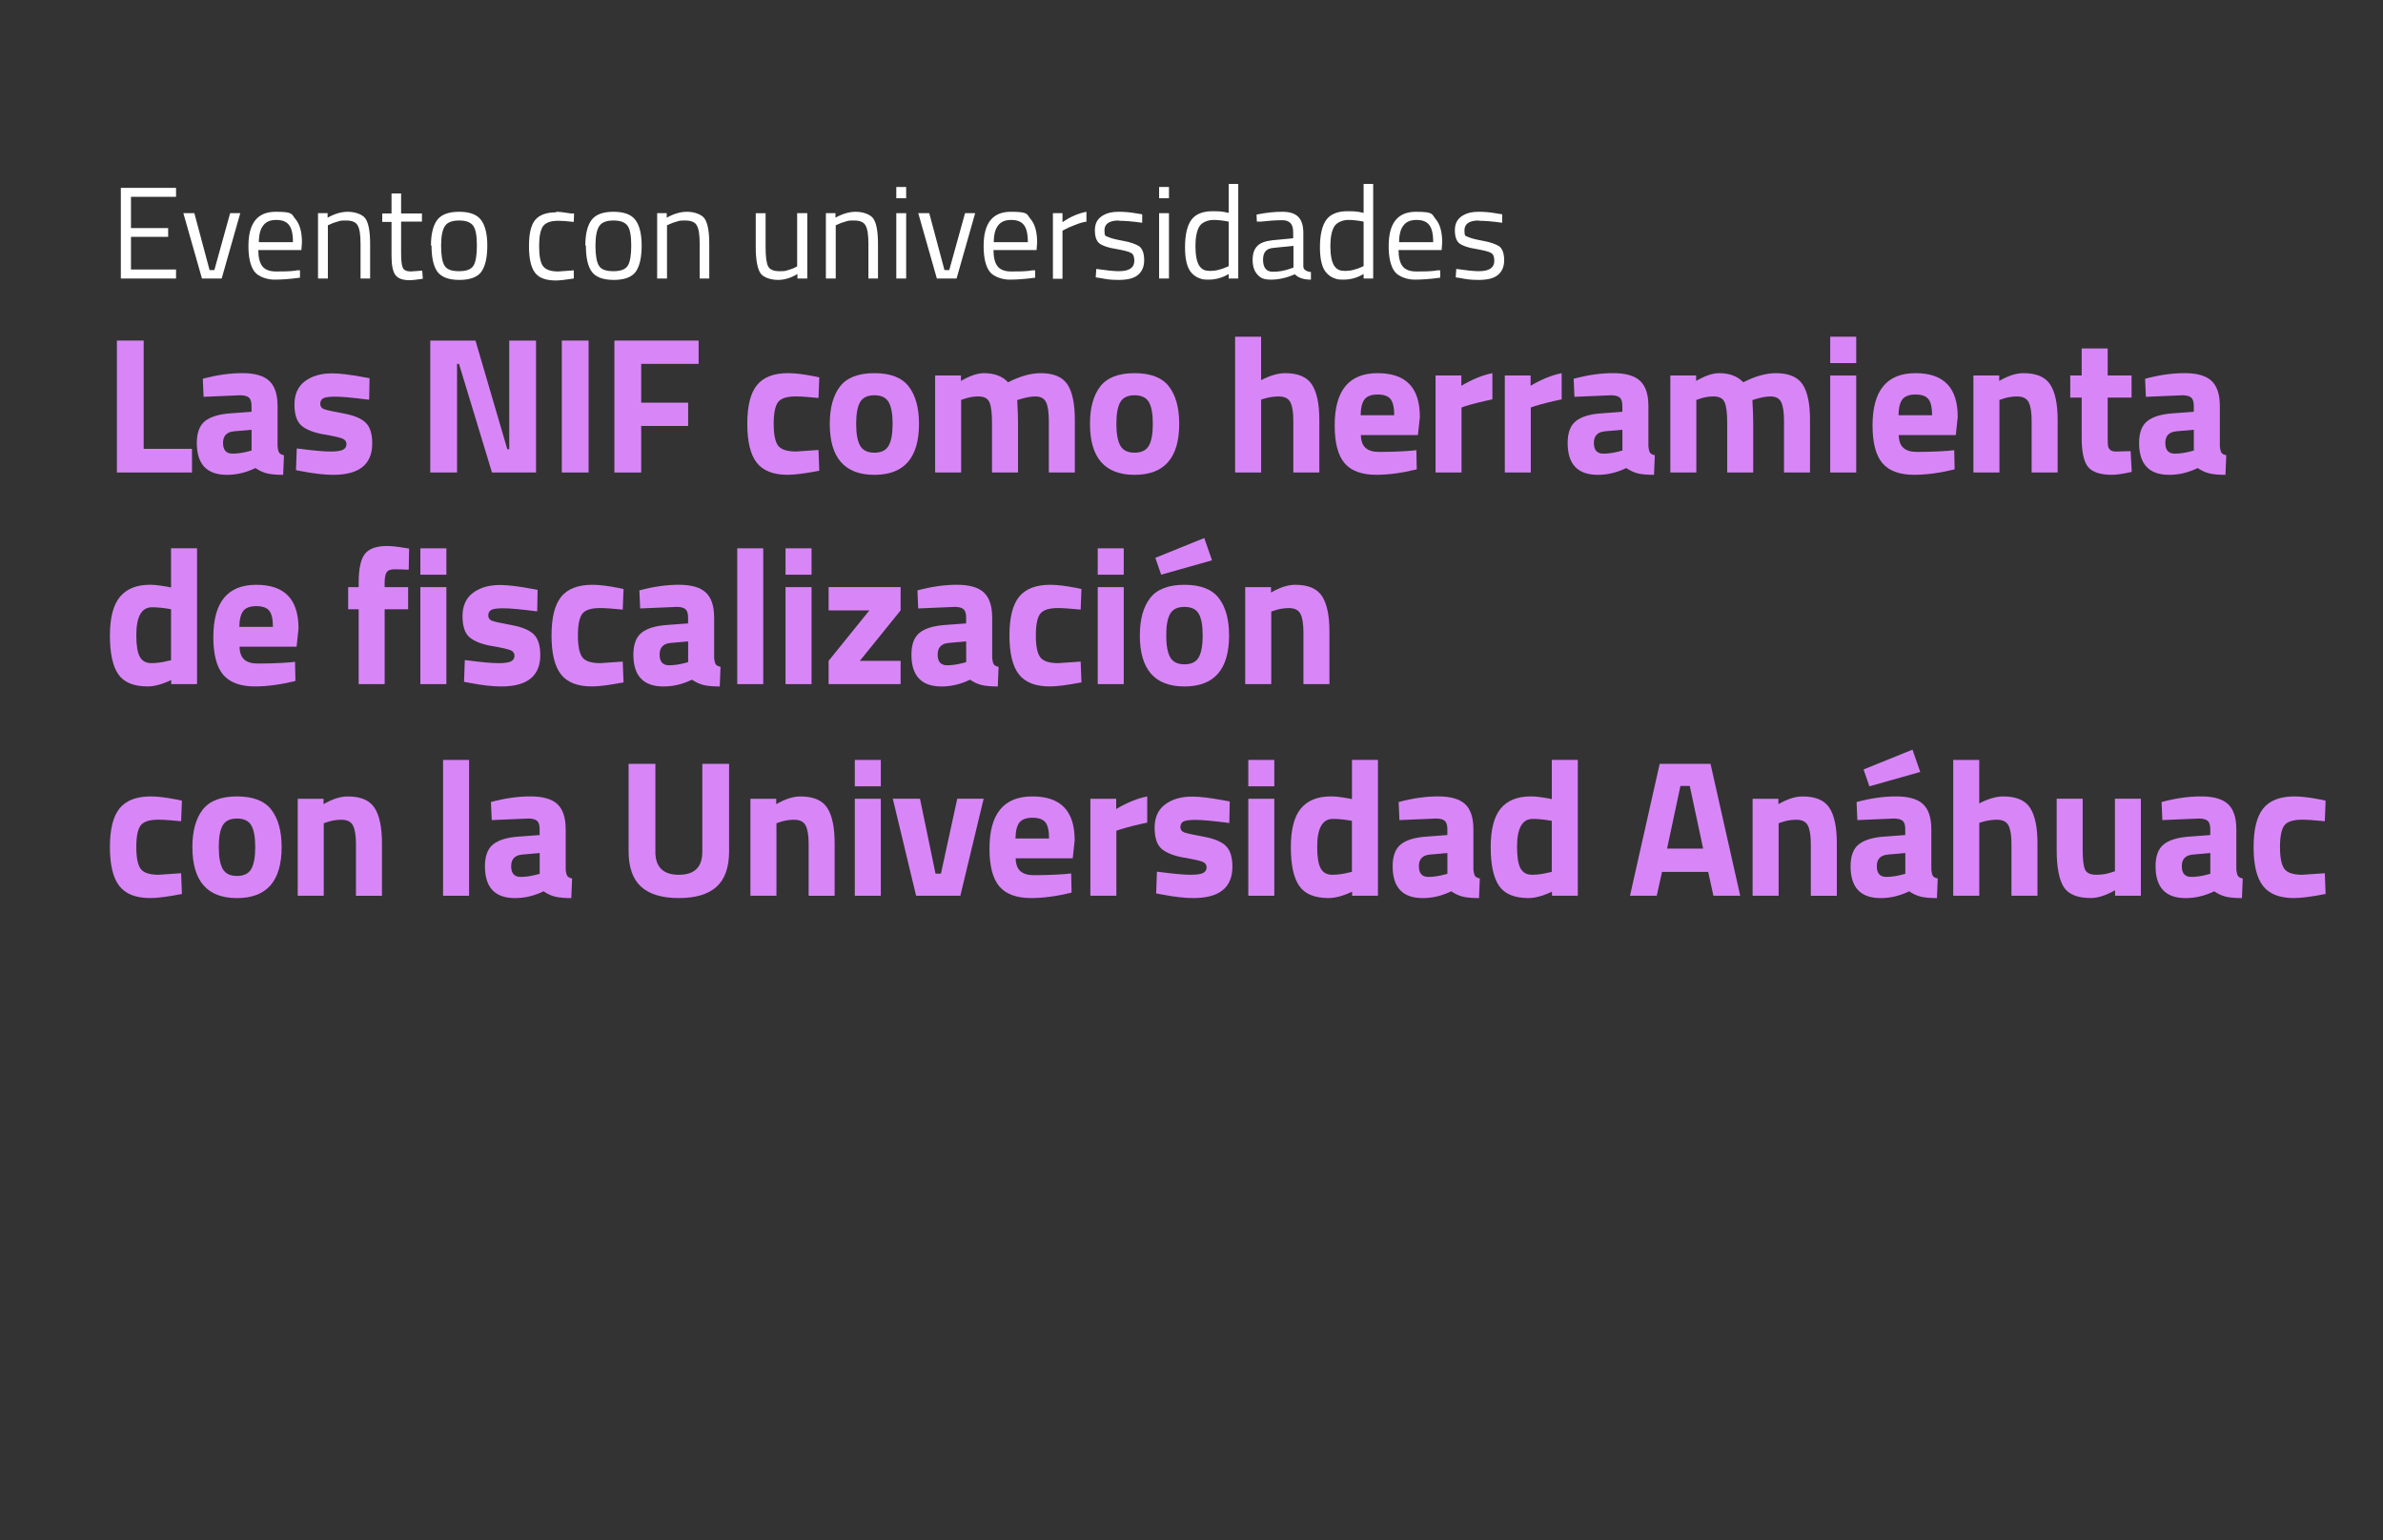 <?xml version="1.0" encoding="UTF-8"?>
<svg id="Capa_1" data-name="Capa 1" xmlns="http://www.w3.org/2000/svg" viewBox="0 0 846 547">
  <rect x="0" y="0" width="846" height="547" fill="#333333" stroke="none"/>
  <defs>
    <style>
      .cls-1 {
        isolation: isolate;
      }

      .cls-2 {
        fill: #fff;
      }

      .cls-2, .cls-3 {
        stroke-width: 0px;
      }

      .cls-3 {
        fill: #d886f7;
      }
    </style>
  </defs>
  <g class="cls-1">
    <g class="cls-1">
      <g class="cls-1">
        <path class="cls-2" d="M42.9,98.9v-32.2h19.6v3.2h-16v11.1h13.2v3.1h-13.2v11.6h16v3.2s-19.6,0-19.6,0Z"/>
        <path class="cls-2" d="M65.3,75.7h3.7l5.4,20.2h1.7l5.6-20.2h3.6l-6.6,23.2h-7l-6.6-23.2h.2Z"/>
        <path class="cls-2" d="M105.2,96h1.3c0-.1,0,2.6,0,2.6-3.5.5-6.6.7-9.1.7s-5.7-1-7.1-2.9-2.1-5-2.1-9c0-8.2,3.2-12.2,9.7-12.2s5.5.9,7,2.6c1.5,1.8,2.3,4.5,2.3,8.3l-.2,2.7h-15.3c0,2.6.5,4.5,1.4,5.7s2.5,1.9,4.9,1.9,4.7,0,7-.3l.2-.1ZM104,85.9c0-2.9-.5-4.9-1.4-6-.9-1.2-2.4-1.8-4.5-1.8s-3.6.6-4.6,1.9c-1,1.2-1.6,3.2-1.6,6h12.1v-.1Z"/>
        <path class="cls-2" d="M116.4,98.9h-3.5v-23.2h3.4v1.6c2.5-1.4,4.9-2.1,7.2-2.1s5.2.8,6.3,2.5,1.6,4.7,1.6,8.9v12.3h-3.4v-12.2c0-3.2-.3-5.4-1-6.6-.6-1.2-2-1.8-4.1-1.8s-2,.1-3.1.4-1.9.6-2.5.9l-.9.4v18.9h0Z"/>
        <path class="cls-2" d="M149.8,78.7h-7.4v11.1c0,2.7.2,4.4.6,5.3.4.8,1.3,1.3,2.8,1.3l4.1-.3.2,2.9c-2.1.3-3.7.5-4.7.5-2.4,0-4.1-.6-5-1.8-.9-1.2-1.4-3.4-1.4-6.7v-12.2h-3.3v-3h3.3v-7.1h3.4v7.1h7.4v3-.1Z"/>
        <path class="cls-2" d="M153,87.2c0-4.2.8-7.3,2.3-9.2,1.5-1.9,4.1-2.8,7.7-2.8s6.2.9,7.7,2.8,2.3,5,2.3,9.2-.7,7.3-2.1,9.3c-1.4,1.9-4,2.9-7.8,2.9s-6.4-1-7.8-2.9c-1.4-1.9-2.1-5-2.1-9.3h-.2ZM156.6,87.2c0,3.4.4,5.8,1.2,7.1.8,1.4,2.5,2,5.2,2s4.3-.7,5.1-2,1.2-3.7,1.2-7.1-.4-5.8-1.3-7c-.9-1.3-2.6-1.9-5-1.9s-4.1.6-5,1.9-1.4,3.6-1.4,7Z"/>
        <path class="cls-2" d="M197.5,75.2c1,0,2.8.2,5.2.6h1.1c0,.1-.1,3-.1,3-2.5-.3-4.3-.4-5.5-.4-2.6,0-4.4.6-5.4,1.9-.9,1.3-1.4,3.6-1.4,7s.4,5.8,1.3,7.1c.9,1.3,2.7,2,5.5,2l5.5-.4v2.9c-2.7.4-4.9.7-6.3.7-3.6,0-6.1-.9-7.5-2.8s-2.1-5-2.1-9.4.7-7.5,2.2-9.3,4-2.7,7.4-2.7l.1-.2Z"/>
        <path class="cls-2" d="M207.8,87.2c0-4.2.8-7.3,2.3-9.2,1.5-1.9,4.1-2.8,7.7-2.8s6.2.9,7.7,2.8,2.3,5,2.3,9.2-.7,7.3-2.1,9.3c-1.4,1.9-4,2.9-7.8,2.9s-6.4-1-7.8-2.9c-1.4-1.9-2.1-5-2.1-9.3h-.2ZM211.4,87.2c0,3.4.4,5.8,1.2,7.1.8,1.4,2.5,2,5.2,2s4.3-.7,5.1-2,1.2-3.7,1.2-7.1-.4-5.8-1.3-7c-.9-1.3-2.6-1.9-5-1.9s-4.1.6-5,1.9-1.4,3.6-1.4,7Z"/>
        <path class="cls-2" d="M236.8,98.9h-3.5v-23.2h3.4v1.6c2.5-1.4,4.9-2.1,7.2-2.1s5.2.8,6.3,2.5c1.1,1.7,1.6,4.7,1.6,8.9v12.3h-3.4v-12.2c0-3.2-.3-5.4-1-6.6-.6-1.2-2-1.8-4.1-1.8s-2,.1-3.1.4-1.9.6-2.5.9l-.9.4v18.9h0Z"/>
        <path class="cls-2" d="M283.1,75.7h3.5v23.2h-3.5v-1.6c-2.3,1.4-4.6,2.1-6.9,2.1s-5.3-.8-6.3-2.5c-1-1.6-1.6-4.7-1.6-9.1v-12.1h3.5v12.1c0,3.4.3,5.6.9,6.8.6,1.1,1.9,1.7,4,1.7s2.1-.1,3.1-.4c1.1-.3,1.9-.6,2.4-.9l.8-.4v-18.9h.1Z"/>
        <path class="cls-2" d="M296.7,98.9h-3.5v-23.2h3.4v1.6c2.5-1.4,4.9-2.1,7.2-2.1s5.2.8,6.3,2.5c1.1,1.7,1.6,4.7,1.6,8.9v12.3h-3.4v-12.2c0-3.2-.3-5.4-1-6.6-.6-1.2-2-1.8-4.1-1.8s-2,.1-3.1.4-1.9.6-2.5.9l-.9.4v18.9h0Z"/>
        <path class="cls-2" d="M318.2,70.4v-4h3.5v4h-3.5ZM318.2,98.9v-23.2h3.5v23.2h-3.5Z"/>
        <path class="cls-2" d="M326.2,75.7h3.7l5.4,20.2h1.7l5.6-20.2h3.6l-6.6,23.2h-7l-6.6-23.2h.2Z"/>
        <path class="cls-2" d="M366.2,96h1.3c0-.1,0,2.6,0,2.6-3.5.5-6.6.7-9.1.7s-5.7-1-7.1-2.9-2.1-5-2.1-9c0-8.2,3.2-12.2,9.7-12.2s5.5.9,7,2.6c1.5,1.8,2.3,4.5,2.3,8.3l-.2,2.7h-15.3c0,2.6.5,4.5,1.4,5.7s2.5,1.9,4.9,1.9,4.7,0,7-.3l.2-.1ZM364.9,85.9c0-2.9-.5-4.9-1.4-6-.9-1.2-2.4-1.8-4.5-1.8s-3.6.6-4.6,1.9c-1,1.2-1.6,3.2-1.6,6h12.1v-.1Z"/>
        <path class="cls-2" d="M373.8,98.9v-23.2h3.4v3.2c2.7-1.9,5.5-3.1,8.5-3.7v3.5c-1.3.2-2.7.6-4.1,1.2-1.4.5-2.5,1-3.2,1.4l-1.2.6v17.1h-3.5l.1-.1Z"/>
        <path class="cls-2" d="M397.2,78.3c-3.4,0-5.1,1.2-5.1,3.5s.4,1.9,1.2,2.3c.8.4,2.5.9,5.3,1.4s4.7,1.2,5.9,2c1.1.9,1.7,2.5,1.7,4.9s-.8,4.1-2.3,5.3-3.8,1.7-6.7,1.7-4.2-.2-6.8-.7l-1.4-.2.2-3c3.5.5,6.2.8,8,.8s3.2-.3,4.1-.9,1.4-1.5,1.4-2.9-.4-2.3-1.2-2.7c-.8-.5-2.6-.9-5.3-1.4-2.7-.4-4.7-1.1-5.8-1.9-1.1-.8-1.7-2.4-1.7-4.7s.8-3.9,2.4-5,3.6-1.6,6-1.6,4.3.2,7.1.7l1.3.2v3c-3.5-.5-6.2-.7-8.2-.7l-.1-.1Z"/>
        <path class="cls-2" d="M411.5,70.4v-4h3.5v4h-3.5ZM411.5,98.9v-23.2h3.5v23.2h-3.5Z"/>
        <path class="cls-2" d="M439.6,65.5v33.4h-3.4v-1.6c-2.4,1.4-4.7,2-7.1,2s-2.3-.2-3.3-.5c-.9-.3-1.8-.9-2.6-1.7-1.7-1.7-2.5-4.8-2.5-9.3s.8-7.8,2.3-9.8,4-3,7.5-3,3.7.2,5.7.6v-10.3h3.4v.2ZM427.5,95.9c.6.2,1.3.3,2.2.3s1.9-.1,3-.4,2-.6,2.6-.9l.9-.4v-15.8c-2-.4-3.8-.6-5.5-.6s-4,.8-4.9,2.3-1.4,3.8-1.4,7,.5,6,1.6,7.3c.5.6,1,1,1.6,1.2h-.1Z"/>
        <path class="cls-2" d="M462.7,82.7v11.9c0,1.1,1,1.8,2.7,2v2.7c-2.6,0-4.4-.6-5.7-1.9-2.8,1.2-5.6,1.9-8.4,1.9s-3.8-.6-4.9-1.8-1.7-2.9-1.7-5.2.6-3.9,1.7-5,2.9-1.7,5.4-2l7.3-.7v-2c0-1.6-.3-2.7-1-3.4-.7-.7-1.6-1-2.8-1-2.5,0-5.1.2-7.7.5h-1.4c0,.1-.1-2.5-.1-2.5,3.4-.7,6.4-1,9.1-1s4.5.6,5.7,1.8c1.2,1.2,1.8,3.1,1.8,5.7ZM448.4,92.2c0,2.9,1.2,4.3,3.5,4.3s4.2-.4,6.2-1.1l1.1-.4v-7.7l-6.9.7c-1.4.1-2.4.5-3,1.2s-.9,1.7-.9,3h0Z"/>
        <path class="cls-2" d="M487.5,65.5v33.4h-3.4v-1.6c-2.4,1.4-4.7,2-7.1,2s-2.3-.2-3.3-.5c-.9-.3-1.8-.9-2.6-1.7-1.7-1.7-2.5-4.8-2.5-9.3s.8-7.8,2.3-9.8,4-3,7.5-3,3.7.2,5.7.6v-10.3h3.4v.2ZM475.4,95.9c.6.2,1.3.3,2.2.3s1.9-.1,3-.4,2-.6,2.6-.9l.9-.4v-15.8c-2-.4-3.8-.6-5.5-.6s-4,.8-4.9,2.3-1.4,3.8-1.4,7,.5,6,1.6,7.3c.5.6,1,1,1.6,1.2h-.1Z"/>
        <path class="cls-2" d="M510,96h1.3c0-.1,0,2.6,0,2.6-3.5.5-6.6.7-9.1.7s-5.7-1-7.1-2.9c-1.4-1.9-2.1-5-2.1-9,0-8.2,3.2-12.2,9.7-12.2s5.5.9,7,2.6c1.5,1.8,2.3,4.5,2.3,8.3l-.2,2.7h-15.3c0,2.6.5,4.5,1.4,5.7s2.5,1.9,4.9,1.9,4.7,0,7-.3l.2-.1ZM508.8,85.9c0-2.9-.5-4.9-1.4-6-.9-1.2-2.4-1.8-4.5-1.8s-3.6.6-4.6,1.9c-1,1.2-1.6,3.2-1.6,6h12.1v-.1Z"/>
        <path class="cls-2" d="M525,78.3c-3.4,0-5.1,1.2-5.1,3.5s.4,1.9,1.2,2.3,2.5.9,5.3,1.4,4.7,1.2,5.9,2c1.1.9,1.7,2.5,1.7,4.9s-.8,4.1-2.3,5.3-3.8,1.7-6.7,1.7-4.2-.2-6.8-.7l-1.4-.2.2-3c3.5.5,6.2.8,8,.8s3.2-.3,4.1-.9c.9-.6,1.4-1.5,1.4-2.9s-.4-2.3-1.2-2.7c-.8-.5-2.6-.9-5.3-1.4-2.7-.4-4.7-1.1-5.8-1.9s-1.7-2.4-1.7-4.7.8-3.9,2.4-5c1.6-1.1,3.6-1.6,6-1.6s4.3.2,7.1.7l1.3.2v3c-3.5-.5-6.2-.7-8.2-.7l-.1-.1Z"/>
      </g>
    </g>
  </g>
  <g>
    <path class="cls-3" d="M68.16,167.78h-26.66v-46.84h9.51v38.44h17.15v8.4Z"/>
    <path class="cls-3" d="M98.54,144.08v14.33c.09,1.1.28,1.87.55,2.31.28.44.85.75,1.72.93l-.28,6.96c-2.34,0-4.21-.16-5.61-.48-1.4-.32-2.81-.96-4.24-1.93-3.31,1.61-6.68,2.41-10.13,2.41-7.12,0-10.68-3.77-10.68-11.3,0-3.67.99-6.28,2.96-7.82,1.97-1.54,5-2.45,9.09-2.72l7.37-.55v-2.14c0-1.42-.32-2.4-.96-2.93-.64-.53-1.68-.79-3.1-.79l-12.95.55-.28-6.41c4.91-1.33,9.59-2,14.02-2s7.62.92,9.58,2.76c1.95,1.84,2.93,4.78,2.93,8.82ZM83.04,153.17c-2.57.23-3.86,1.61-3.86,4.13s1.12,3.79,3.38,3.79c1.74,0,3.65-.28,5.72-.83l1.03-.28v-7.37l-6.27.55Z"/>
    <path class="cls-3" d="M131.05,141.95c-5.69-.73-9.68-1.1-11.95-1.1s-3.74.21-4.41.62c-.67.41-1,1.07-1,1.96s.45,1.52,1.34,1.86c.9.34,3.19.85,6.89,1.52,3.7.67,6.33,1.76,7.89,3.27,1.56,1.52,2.34,3.97,2.34,7.37,0,7.44-4.62,11.16-13.85,11.16-3.03,0-6.71-.41-11.02-1.24l-2.2-.41.28-7.72c5.69.74,9.65,1.1,11.88,1.1s3.74-.22,4.55-.65c.8-.44,1.21-1.09,1.21-1.96s-.43-1.52-1.27-1.93c-.85-.41-3.05-.92-6.61-1.52-3.56-.6-6.21-1.61-7.96-3.03-1.75-1.42-2.62-3.96-2.62-7.61s1.24-6.41,3.72-8.27,5.67-2.79,9.58-2.79c2.71,0,6.41.44,11.09,1.31l2.27.41-.14,7.65Z"/>
    <path class="cls-3" d="M152.75,167.78v-46.84h16.05l11.3,38.58h.69v-38.58h9.51v46.84h-15.64l-11.71-38.58h-.69v38.58h-9.51Z"/>
    <path class="cls-3" d="M199.45,167.78v-46.84h9.51v46.84h-9.51Z"/>
    <path class="cls-3" d="M218.12,167.78v-46.84h29.9v8.27h-20.39v13.78h16.67v8.27h-16.67v16.53h-9.51Z"/>
    <path class="cls-3" d="M279.84,132.51c2.39,0,5.44.37,9.16,1.1l1.86.41-.28,7.3c-3.63-.37-6.31-.55-8.06-.55-3.17,0-5.27.68-6.3,2.03-1.03,1.35-1.55,3.92-1.55,7.68s.52,6.35,1.55,7.75c1.03,1.4,3.16,2.1,6.37,2.1l7.99-.55.28,7.37c-4.91.96-8.66,1.45-11.23,1.45-5.1,0-8.76-1.43-10.99-4.31-2.23-2.87-3.34-7.47-3.34-13.81s1.15-10.92,3.44-13.74c2.3-2.82,5.99-4.24,11.09-4.24Z"/>
    <path class="cls-3" d="M298.23,137.23c2.43-3.15,6.5-4.72,12.19-4.72s9.76,1.57,12.19,4.72c2.43,3.15,3.65,7.57,3.65,13.26,0,12.08-5.28,18.12-15.84,18.12s-15.84-6.04-15.84-18.12c0-5.69,1.22-10.11,3.65-13.26ZM305.36,158.27c.94,1.65,2.63,2.48,5.06,2.48s4.12-.83,5.06-2.48c.94-1.65,1.41-4.25,1.41-7.78s-.47-6.11-1.41-7.72c-.94-1.61-2.63-2.41-5.06-2.41s-4.12.8-5.06,2.41c-.94,1.61-1.41,4.18-1.41,7.72s.47,6.13,1.41,7.78Z"/>
    <path class="cls-3" d="M341.22,167.78h-9.23v-34.44h9.16v1.93c3.17-1.84,5.88-2.76,8.13-2.76,3.72,0,6.59,1.08,8.61,3.24,4.22-2.16,8.08-3.24,11.57-3.24,4.55,0,7.7,1.32,9.47,3.96,1.77,2.64,2.65,6.85,2.65,12.64v18.67h-9.23v-18.39c0-2.94-.32-5.11-.96-6.51-.64-1.4-1.93-2.1-3.86-2.1-1.47,0-3.26.32-5.37.96l-1.03.34c.18,3.44.28,6.06.28,7.85v17.84h-9.23v-17.7c0-3.4-.3-5.8-.9-7.2-.6-1.4-1.91-2.1-3.93-2.1-1.79,0-3.56.32-5.3.96l-.83.28v25.76Z"/>
    <path class="cls-3" d="M390.61,137.23c2.43-3.15,6.5-4.72,12.19-4.72s9.76,1.57,12.19,4.72c2.43,3.15,3.65,7.57,3.65,13.26,0,12.08-5.28,18.12-15.84,18.12s-15.84-6.04-15.84-18.12c0-5.69,1.22-10.11,3.65-13.26ZM397.74,158.27c.94,1.65,2.63,2.48,5.06,2.48s4.12-.83,5.06-2.48c.94-1.65,1.41-4.25,1.41-7.78s-.47-6.11-1.41-7.72c-.94-1.61-2.63-2.41-5.06-2.41s-4.12.8-5.06,2.41c-.94,1.61-1.41,4.18-1.41,7.72s.47,6.13,1.41,7.78Z"/>
    <path class="cls-3" d="M447.71,167.78h-9.23v-48.22h9.23v15.43c3.17-1.65,6.02-2.48,8.54-2.48,4.59,0,7.76,1.35,9.51,4.06,1.75,2.71,2.62,6.89,2.62,12.54v18.67h-9.23v-18.46c0-2.89-.34-5.04-1.03-6.44-.69-1.4-2.07-2.1-4.13-2.1-1.79,0-3.58.28-5.37.83l-.9.28v25.9Z"/>
    <path class="cls-3" d="M484.81,159.06c1.08.94,2.63,1.41,4.65,1.41,4.27,0,8.08-.14,11.44-.41l1.93-.21.14,6.82c-5.28,1.29-10.06,1.93-14.33,1.93-5.19,0-8.96-1.38-11.3-4.13-2.34-2.76-3.51-7.23-3.51-13.43,0-12.35,5.07-18.53,15.22-18.53s15.02,5.19,15.02,15.57l-.69,6.41h-20.25c.04,2.11.61,3.64,1.69,4.58ZM494.97,147.46c0-2.76-.44-4.67-1.31-5.75-.87-1.08-2.4-1.62-4.58-1.62s-3.72.56-4.62,1.69c-.9,1.13-1.37,3.02-1.41,5.68h11.92Z"/>
    <path class="cls-3" d="M509.64,167.78v-34.44h9.16v3.65c3.86-2.3,7.53-3.79,11.02-4.48v9.3c-3.72.78-6.91,1.58-9.58,2.41l-1.38.48v23.08h-9.23Z"/>
    <path class="cls-3" d="M534.23,167.78v-34.44h9.16v3.65c3.86-2.3,7.53-3.79,11.02-4.48v9.3c-3.72.78-6.91,1.58-9.58,2.41l-1.38.48v23.08h-9.23Z"/>
    <path class="cls-3" d="M585.21,144.08v14.33c.09,1.1.28,1.87.55,2.31.28.44.85.75,1.72.93l-.28,6.96c-2.34,0-4.21-.16-5.61-.48-1.4-.32-2.81-.96-4.24-1.93-3.31,1.61-6.68,2.41-10.13,2.41-7.12,0-10.68-3.77-10.68-11.3,0-3.67.99-6.28,2.96-7.82,1.97-1.54,5-2.45,9.09-2.72l7.37-.55v-2.14c0-1.42-.32-2.4-.96-2.93-.64-.53-1.68-.79-3.1-.79l-12.95.55-.28-6.41c4.91-1.33,9.59-2,14.02-2s7.62.92,9.58,2.76c1.95,1.84,2.93,4.78,2.93,8.82ZM569.71,153.17c-2.57.23-3.86,1.61-3.86,4.13s1.12,3.79,3.38,3.79c1.75,0,3.65-.28,5.72-.83l1.03-.28v-7.37l-6.27.55Z"/>
    <path class="cls-3" d="M602.22,167.78h-9.23v-34.44h9.16v1.93c3.17-1.84,5.88-2.76,8.13-2.76,3.72,0,6.59,1.08,8.61,3.24,4.22-2.16,8.08-3.24,11.57-3.24,4.55,0,7.7,1.32,9.47,3.96,1.77,2.64,2.65,6.85,2.65,12.64v18.67h-9.23v-18.39c0-2.94-.32-5.11-.96-6.51-.64-1.4-1.93-2.1-3.86-2.1-1.47,0-3.26.32-5.37.96l-1.03.34c.18,3.44.28,6.06.28,7.85v17.84h-9.23v-17.7c0-3.4-.3-5.8-.9-7.2-.6-1.4-1.91-2.1-3.93-2.1-1.79,0-3.56.32-5.3.96l-.83.28v25.76Z"/>
    <path class="cls-3" d="M649.75,128.93v-9.37h9.23v9.37h-9.23ZM649.75,167.78v-34.44h9.23v34.44h-9.23Z"/>
    <path class="cls-3" d="M675.76,159.06c1.08.94,2.63,1.41,4.65,1.41,4.27,0,8.08-.14,11.44-.41l1.93-.21.14,6.82c-5.28,1.29-10.06,1.93-14.33,1.93-5.19,0-8.96-1.38-11.3-4.13-2.34-2.76-3.51-7.23-3.51-13.43,0-12.35,5.07-18.53,15.22-18.53s15.02,5.19,15.02,15.57l-.69,6.41h-20.25c.04,2.11.61,3.64,1.69,4.58ZM685.92,147.46c0-2.76-.44-4.67-1.31-5.75-.87-1.08-2.4-1.62-4.58-1.62s-3.72.56-4.62,1.69c-.9,1.13-1.37,3.02-1.41,5.68h11.92Z"/>
    <path class="cls-3" d="M709.82,167.78h-9.23v-34.44h9.16v1.93c3.12-1.84,5.99-2.76,8.61-2.76,4.59,0,7.76,1.35,9.51,4.06,1.75,2.71,2.62,6.89,2.62,12.54v18.67h-9.23v-18.39c0-2.94-.34-5.11-1.03-6.51-.69-1.4-2.07-2.1-4.13-2.1-1.88,0-3.7.32-5.44.96l-.83.28v25.76Z"/>
    <path class="cls-3" d="M756.73,141.19h-8.47v14.12c0,1.38.03,2.35.1,2.93.07.57.32,1.07.76,1.48.44.41,1.11.62,2.03.62l5.24-.14.41,7.37c-3.08.69-5.42,1.03-7.03,1.03-4.13,0-6.96-.93-8.47-2.79s-2.27-5.29-2.27-10.3v-14.33h-4.06v-7.85h4.06v-9.58h9.23v9.58h8.47v7.85Z"/>
    <path class="cls-3" d="M788.08,144.08v14.33c.09,1.1.28,1.87.55,2.31.28.44.85.75,1.72.93l-.28,6.96c-2.34,0-4.21-.16-5.61-.48-1.4-.32-2.81-.96-4.24-1.93-3.31,1.61-6.68,2.41-10.13,2.41-7.12,0-10.68-3.77-10.68-11.3,0-3.67.99-6.28,2.96-7.82,1.97-1.54,5-2.45,9.09-2.72l7.37-.55v-2.14c0-1.42-.32-2.4-.96-2.93-.64-.53-1.68-.79-3.1-.79l-12.95.55-.28-6.41c4.91-1.33,9.59-2,14.02-2s7.62.92,9.58,2.76c1.95,1.84,2.93,4.78,2.93,8.82ZM772.58,153.17c-2.57.23-3.86,1.61-3.86,4.13s1.12,3.79,3.38,3.79c1.75,0,3.65-.28,5.72-.83l1.03-.28v-7.37l-6.27.55Z"/>
    <path class="cls-3" d="M69.95,194.71v48.22h-9.16v-1.45c-3.21,1.52-5.99,2.27-8.34,2.27-5.01,0-8.5-1.45-10.47-4.34-1.98-2.89-2.96-7.47-2.96-13.74s1.18-10.84,3.55-13.71c2.36-2.87,5.93-4.31,10.71-4.31,1.47,0,3.51.23,6.13.69l1.31.28v-13.92h9.23ZM59.76,234.66l.96-.21v-18.12c-2.53-.46-4.78-.69-6.75-.69-3.72,0-5.58,3.31-5.58,9.92,0,3.58.41,6.13,1.24,7.65s2.19,2.27,4.1,2.27,3.92-.28,6.03-.83Z"/>
    <path class="cls-3" d="M86.72,234.21c1.08.94,2.63,1.41,4.65,1.41,4.27,0,8.08-.14,11.44-.41l1.93-.21.14,6.82c-5.28,1.29-10.06,1.93-14.33,1.93-5.19,0-8.96-1.38-11.3-4.13-2.34-2.75-3.51-7.23-3.51-13.43,0-12.35,5.07-18.53,15.22-18.53s15.02,5.19,15.02,15.57l-.69,6.41h-20.25c.04,2.11.61,3.64,1.69,4.58ZM96.89,222.61c0-2.76-.44-4.67-1.31-5.75-.87-1.08-2.4-1.62-4.58-1.62s-3.72.56-4.62,1.69c-.9,1.13-1.37,3.02-1.41,5.68h11.92Z"/>
    <path class="cls-3" d="M136.56,216.34v26.59h-9.23v-26.59h-3.72v-7.85h3.72v-1.52c0-4.96.73-8.38,2.2-10.26,1.47-1.88,4.09-2.82,7.85-2.82,1.65,0,3.79.23,6.41.69l1.45.21-.14,7.51c-2.02-.09-3.72-.14-5.1-.14s-2.3.37-2.76,1.1c-.46.73-.69,2-.69,3.79v1.45h8.34v7.85h-8.34Z"/>
    <path class="cls-3" d="M149.24,204.08v-9.37h9.23v9.37h-9.23ZM149.24,242.93v-34.44h9.23v34.44h-9.23Z"/>
    <path class="cls-3" d="M190.71,217.1c-5.69-.73-9.68-1.1-11.95-1.1s-3.74.21-4.41.62c-.67.41-1,1.07-1,1.96s.45,1.52,1.34,1.86c.9.34,3.19.85,6.89,1.52,3.7.67,6.33,1.76,7.89,3.27,1.56,1.52,2.34,3.97,2.34,7.37,0,7.44-4.62,11.16-13.85,11.16-3.03,0-6.71-.41-11.02-1.24l-2.2-.41.28-7.72c5.69.74,9.65,1.1,11.88,1.1s3.74-.22,4.55-.65c.8-.44,1.21-1.09,1.21-1.96s-.43-1.52-1.27-1.93c-.85-.41-3.05-.92-6.61-1.52-3.56-.6-6.21-1.61-7.96-3.03-1.75-1.42-2.62-3.96-2.62-7.61s1.24-6.41,3.72-8.27,5.67-2.79,9.58-2.79c2.71,0,6.41.44,11.09,1.31l2.27.41-.14,7.65Z"/>
    <path class="cls-3" d="M210.34,207.66c2.39,0,5.44.37,9.16,1.1l1.86.41-.28,7.3c-3.63-.37-6.31-.55-8.06-.55-3.17,0-5.27.68-6.3,2.03-1.03,1.35-1.55,3.92-1.55,7.68s.52,6.35,1.55,7.75c1.03,1.4,3.16,2.1,6.37,2.1l7.99-.55.28,7.37c-4.91.96-8.66,1.45-11.23,1.45-5.1,0-8.76-1.43-10.99-4.3-2.23-2.87-3.34-7.47-3.34-13.81s1.15-10.92,3.44-13.74c2.3-2.82,5.99-4.24,11.09-4.24Z"/>
    <path class="cls-3" d="M253.53,219.23v14.33c.09,1.1.28,1.87.55,2.31.28.44.85.75,1.72.93l-.28,6.96c-2.34,0-4.21-.16-5.61-.48-1.4-.32-2.81-.96-4.24-1.93-3.31,1.61-6.68,2.41-10.13,2.41-7.12,0-10.68-3.76-10.68-11.3,0-3.67.99-6.28,2.96-7.82,1.97-1.54,5-2.45,9.09-2.72l7.37-.55v-2.14c0-1.42-.32-2.4-.96-2.93-.64-.53-1.68-.79-3.1-.79l-12.95.55-.28-6.41c4.91-1.33,9.59-2,14.02-2s7.62.92,9.58,2.76c1.95,1.84,2.93,4.78,2.93,8.82ZM238.03,228.32c-2.57.23-3.86,1.61-3.86,4.13s1.12,3.79,3.38,3.79c1.74,0,3.65-.28,5.72-.83l1.03-.28v-7.37l-6.27.55Z"/>
    <path class="cls-3" d="M261.73,242.93v-48.22h9.23v48.22h-9.23Z"/>
    <path class="cls-3" d="M278.88,204.08v-9.37h9.23v9.37h-9.23ZM278.88,242.93v-34.44h9.23v34.44h-9.23Z"/>
    <path class="cls-3" d="M294.17,216.75v-8.27h25.56v8.27l-14.47,17.91h14.47v8.27h-25.56v-8.27l14.47-17.91h-14.47Z"/>
    <path class="cls-3" d="M352.24,219.23v14.33c.09,1.1.28,1.87.55,2.31.28.44.85.75,1.72.93l-.28,6.96c-2.34,0-4.21-.16-5.61-.48-1.4-.32-2.81-.96-4.24-1.93-3.31,1.61-6.68,2.41-10.13,2.41-7.12,0-10.68-3.76-10.68-11.3,0-3.67.99-6.28,2.96-7.82,1.97-1.54,5-2.45,9.09-2.72l7.37-.55v-2.14c0-1.42-.32-2.4-.96-2.93-.64-.53-1.68-.79-3.1-.79l-12.95.55-.28-6.41c4.91-1.33,9.59-2,14.02-2s7.62.92,9.58,2.76c1.95,1.84,2.93,4.78,2.93,8.82ZM336.74,228.32c-2.57.23-3.86,1.61-3.86,4.13s1.12,3.79,3.38,3.79c1.74,0,3.65-.28,5.72-.83l1.03-.28v-7.37l-6.27.55Z"/>
    <path class="cls-3" d="M372.91,207.66c2.39,0,5.44.37,9.16,1.1l1.86.41-.28,7.3c-3.63-.37-6.31-.55-8.06-.55-3.17,0-5.27.68-6.3,2.03-1.03,1.35-1.55,3.92-1.55,7.68s.52,6.35,1.55,7.75c1.03,1.4,3.16,2.1,6.37,2.1l7.99-.55.28,7.37c-4.91.96-8.66,1.45-11.23,1.45-5.1,0-8.76-1.43-10.99-4.3-2.23-2.87-3.34-7.47-3.34-13.81s1.15-10.92,3.44-13.74c2.3-2.82,5.99-4.24,11.09-4.24Z"/>
    <path class="cls-3" d="M389.71,204.08v-9.37h9.23v9.37h-9.23ZM389.71,242.93v-34.44h9.23v34.44h-9.23Z"/>
    <path class="cls-3" d="M408.31,212.38c2.43-3.15,6.5-4.72,12.19-4.72s9.76,1.57,12.19,4.72c2.43,3.15,3.65,7.57,3.65,13.26,0,12.08-5.28,18.12-15.84,18.12s-15.84-6.04-15.84-18.12c0-5.69,1.22-10.11,3.65-13.26ZM410.17,198.08l17.36-7.03,2.75,7.92-18.05,5.1-2.07-5.99ZM415.44,233.42c.94,1.65,2.63,2.48,5.06,2.48s4.12-.83,5.06-2.48c.94-1.65,1.41-4.25,1.41-7.78s-.47-6.11-1.41-7.72c-.94-1.61-2.63-2.41-5.06-2.41s-4.12.8-5.06,2.41c-.94,1.61-1.41,4.18-1.41,7.72s.47,6.13,1.41,7.78Z"/>
    <path class="cls-3" d="M451.3,242.93h-9.23v-34.44h9.16v1.93c3.12-1.84,5.99-2.76,8.61-2.76,4.59,0,7.76,1.35,9.51,4.06,1.75,2.71,2.62,6.89,2.62,12.54v18.67h-9.23v-18.39c0-2.94-.34-5.11-1.03-6.51-.69-1.4-2.07-2.1-4.13-2.1-1.88,0-3.7.32-5.44.96l-.83.28v25.76Z"/>
    <path class="cls-3" d="M53.56,282.81c2.39,0,5.44.37,9.16,1.1l1.86.41-.28,7.3c-3.63-.37-6.31-.55-8.06-.55-3.17,0-5.27.68-6.3,2.03-1.03,1.36-1.55,3.92-1.55,7.68s.52,6.35,1.55,7.75c1.03,1.4,3.16,2.1,6.37,2.1l7.99-.55.28,7.37c-4.91.96-8.66,1.45-11.23,1.45-5.1,0-8.76-1.43-10.99-4.3-2.23-2.87-3.34-7.47-3.34-13.81s1.15-10.92,3.44-13.74c2.3-2.82,5.99-4.24,11.09-4.24Z"/>
    <path class="cls-3" d="M71.95,287.53c2.43-3.15,6.5-4.72,12.19-4.72s9.76,1.57,12.19,4.72c2.43,3.15,3.65,7.57,3.65,13.26,0,12.08-5.28,18.12-15.84,18.12s-15.84-6.04-15.84-18.12c0-5.69,1.22-10.12,3.65-13.26ZM79.08,308.57c.94,1.65,2.63,2.48,5.06,2.48s4.12-.83,5.06-2.48c.94-1.65,1.41-4.25,1.41-7.78s-.47-6.11-1.41-7.72c-.94-1.61-2.63-2.41-5.06-2.41s-4.12.8-5.06,2.41c-.94,1.61-1.41,4.18-1.41,7.72s.47,6.13,1.41,7.78Z"/>
    <path class="cls-3" d="M114.93,318.08h-9.23v-34.44h9.16v1.93c3.12-1.84,5.99-2.75,8.61-2.75,4.59,0,7.76,1.35,9.51,4.06,1.74,2.71,2.62,6.89,2.62,12.54v18.67h-9.23v-18.39c0-2.94-.34-5.11-1.03-6.51-.69-1.4-2.07-2.1-4.13-2.1-1.88,0-3.7.32-5.44.96l-.83.28v25.76Z"/>
    <path class="cls-3" d="M157.3,318.08v-48.22h9.23v48.22h-9.23Z"/>
    <path class="cls-3" d="M200.83,294.38v14.33c.09,1.1.28,1.87.55,2.31.28.44.85.75,1.72.93l-.28,6.96c-2.34,0-4.21-.16-5.61-.48-1.4-.32-2.81-.96-4.24-1.93-3.31,1.61-6.68,2.41-10.13,2.41-7.12,0-10.68-3.76-10.68-11.3,0-3.67.99-6.28,2.96-7.82,1.97-1.54,5-2.45,9.09-2.72l7.37-.55v-2.14c0-1.42-.32-2.4-.96-2.93-.64-.53-1.68-.79-3.1-.79l-12.95.55-.28-6.41c4.91-1.33,9.59-2,14.02-2s7.62.92,9.58,2.75c1.95,1.84,2.93,4.78,2.93,8.82ZM185.33,303.47c-2.57.23-3.86,1.61-3.86,4.13s1.12,3.79,3.38,3.79c1.74,0,3.65-.28,5.72-.83l1.03-.28v-7.37l-6.27.55Z"/>
    <path class="cls-3" d="M232.66,302.44c0,5.46,2.78,8.2,8.34,8.2s8.33-2.73,8.33-8.2v-31.21h9.51v31c0,5.74-1.48,9.95-4.44,12.64-2.96,2.69-7.43,4.03-13.4,4.03s-10.44-1.34-13.4-4.03-4.44-6.9-4.44-12.64v-31h9.51v31.21Z"/>
    <path class="cls-3" d="M275.64,318.08h-9.23v-34.44h9.16v1.93c3.12-1.84,5.99-2.75,8.61-2.75,4.59,0,7.76,1.35,9.51,4.06,1.74,2.71,2.62,6.89,2.62,12.54v18.67h-9.23v-18.39c0-2.94-.34-5.11-1.03-6.51-.69-1.4-2.07-2.1-4.13-2.1-1.88,0-3.7.32-5.44.96l-.83.28v25.76Z"/>
    <path class="cls-3" d="M303.47,279.22v-9.37h9.23v9.37h-9.23ZM303.47,318.08v-34.44h9.23v34.44h-9.23Z"/>
    <path class="cls-3" d="M316.97,283.63h9.64l5.51,26.59h1.93l5.79-26.59h9.37l-8.27,34.44h-15.71l-8.27-34.44Z"/>
    <path class="cls-3" d="M362.26,309.36c1.08.94,2.63,1.41,4.65,1.41,4.27,0,8.08-.14,11.44-.41l1.93-.21.14,6.82c-5.28,1.29-10.06,1.93-14.33,1.93-5.19,0-8.96-1.38-11.3-4.13-2.34-2.75-3.51-7.23-3.51-13.43,0-12.35,5.07-18.53,15.22-18.53s15.02,5.19,15.02,15.57l-.69,6.41h-20.25c.04,2.11.61,3.64,1.69,4.58ZM372.43,297.75c0-2.76-.44-4.67-1.31-5.75-.87-1.08-2.4-1.62-4.58-1.62s-3.72.56-4.62,1.69c-.9,1.13-1.37,3.02-1.41,5.68h11.92Z"/>
    <path class="cls-3" d="M387.1,318.08v-34.44h9.16v3.65c3.86-2.3,7.53-3.79,11.02-4.48v9.3c-3.72.78-6.91,1.58-9.58,2.41l-1.38.48v23.08h-9.23Z"/>
    <path class="cls-3" d="M436.42,292.24c-5.7-.73-9.68-1.1-11.95-1.1s-3.74.21-4.41.62c-.67.41-1,1.07-1,1.96s.45,1.52,1.34,1.86,3.19.85,6.89,1.52c3.7.67,6.33,1.76,7.89,3.27s2.34,3.97,2.34,7.37c0,7.44-4.62,11.16-13.85,11.16-3.03,0-6.71-.41-11.02-1.24l-2.2-.41.28-7.72c5.69.74,9.65,1.1,11.88,1.1s3.74-.22,4.55-.65c.8-.44,1.21-1.09,1.21-1.96s-.42-1.52-1.27-1.93c-.85-.41-3.05-.92-6.61-1.52-3.56-.6-6.21-1.61-7.96-3.03-1.75-1.42-2.62-3.96-2.62-7.61s1.24-6.41,3.72-8.27c2.48-1.86,5.67-2.79,9.58-2.79,2.71,0,6.41.44,11.09,1.31l2.27.41-.14,7.65Z"/>
    <path class="cls-3" d="M443.17,279.22v-9.37h9.23v9.37h-9.23ZM443.17,318.08v-34.44h9.23v34.44h-9.23Z"/>
    <path class="cls-3" d="M489.19,269.86v48.22h-9.16v-1.45c-3.21,1.52-5.99,2.27-8.33,2.27-5.01,0-8.5-1.45-10.47-4.34-1.98-2.89-2.96-7.47-2.96-13.74s1.18-10.84,3.55-13.71,5.94-4.31,10.71-4.31c1.47,0,3.51.23,6.13.69l1.31.28v-13.92h9.23ZM478.99,309.81l.96-.21v-18.12c-2.53-.46-4.78-.69-6.75-.69-3.72,0-5.58,3.31-5.58,9.92,0,3.58.41,6.13,1.24,7.65.83,1.52,2.19,2.27,4.1,2.27s3.91-.28,6.03-.83Z"/>
    <path class="cls-3" d="M523.08,294.38v14.33c.09,1.1.28,1.87.55,2.31.28.44.85.75,1.72.93l-.28,6.96c-2.34,0-4.21-.16-5.61-.48-1.4-.32-2.81-.96-4.24-1.93-3.31,1.61-6.68,2.41-10.13,2.41-7.12,0-10.68-3.76-10.68-11.3,0-3.67.99-6.28,2.96-7.82,1.97-1.54,5-2.45,9.09-2.72l7.37-.55v-2.14c0-1.42-.32-2.4-.96-2.93-.64-.53-1.68-.79-3.1-.79l-12.95.55-.28-6.41c4.91-1.33,9.59-2,14.02-2s7.62.92,9.58,2.75c1.95,1.84,2.93,4.78,2.93,8.82ZM507.58,303.47c-2.57.23-3.86,1.61-3.86,4.13s1.12,3.79,3.38,3.79c1.75,0,3.65-.28,5.72-.83l1.03-.28v-7.37l-6.27.55Z"/>
    <path class="cls-3" d="M560.14,269.86v48.22h-9.16v-1.45c-3.21,1.52-5.99,2.27-8.33,2.27-5.01,0-8.5-1.45-10.47-4.34-1.98-2.89-2.96-7.47-2.96-13.74s1.18-10.84,3.55-13.71,5.94-4.31,10.71-4.31c1.47,0,3.51.23,6.13.69l1.31.28v-13.92h9.23ZM549.94,309.81l.96-.21v-18.12c-2.53-.46-4.78-.69-6.75-.69-3.72,0-5.58,3.31-5.58,9.92,0,3.58.41,6.13,1.24,7.65.83,1.52,2.19,2.27,4.1,2.27s3.91-.28,6.03-.83Z"/>
    <path class="cls-3" d="M578.67,318.08l10.54-46.84h18.05l10.54,46.84h-9.51l-1.86-8.47h-16.4l-1.86,8.47h-9.51ZM596.58,279.09l-4.75,22.25h12.81l-4.75-22.25h-3.31Z"/>
    <path class="cls-3" d="M631.43,318.08h-9.23v-34.44h9.16v1.93c3.12-1.84,5.99-2.75,8.61-2.75,4.59,0,7.76,1.35,9.51,4.06,1.75,2.71,2.62,6.89,2.62,12.54v18.67h-9.23v-18.39c0-2.94-.34-5.11-1.03-6.51-.69-1.4-2.07-2.1-4.13-2.1-1.88,0-3.7.32-5.44.96l-.83.28v25.76Z"/>
    <path class="cls-3" d="M685.65,294.38v14.33c.09,1.1.28,1.87.55,2.31.28.44.85.75,1.72.93l-.28,6.96c-2.34,0-4.21-.16-5.61-.48-1.4-.32-2.81-.96-4.24-1.93-3.31,1.61-6.68,2.41-10.13,2.41-7.12,0-10.68-3.76-10.68-11.3,0-3.67.99-6.28,2.96-7.82,1.97-1.54,5-2.45,9.09-2.72l7.37-.55v-2.14c0-1.42-.32-2.4-.96-2.93-.64-.53-1.68-.79-3.1-.79l-12.95.55-.28-6.41c4.91-1.33,9.59-2,14.02-2s7.62.92,9.58,2.75c1.95,1.84,2.93,4.78,2.93,8.82ZM661.6,273.23l17.36-7.03,2.75,7.92-18.05,5.1-2.07-5.99ZM670.15,303.47c-2.57.23-3.86,1.61-3.86,4.13s1.12,3.79,3.38,3.79c1.75,0,3.65-.28,5.72-.83l1.03-.28v-7.37l-6.27.55Z"/>
    <path class="cls-3" d="M702.66,318.08h-9.23v-48.22h9.23v15.43c3.17-1.65,6.02-2.48,8.54-2.48,4.59,0,7.76,1.35,9.51,4.06,1.75,2.71,2.62,6.89,2.62,12.54v18.67h-9.23v-18.46c0-2.89-.34-5.04-1.03-6.44-.69-1.4-2.07-2.1-4.13-2.1-1.79,0-3.58.28-5.37.83l-.9.28v25.9Z"/>
    <path class="cls-3" d="M750.81,283.63h9.23v34.44h-9.16v-1.93c-3.31,1.84-6.18,2.75-8.61,2.75-4.78,0-7.99-1.32-9.64-3.96-1.65-2.64-2.48-7.06-2.48-13.26v-18.05h9.23v18.19c0,3.4.28,5.72.83,6.96.55,1.24,1.88,1.86,4,1.86s3.93-.32,5.72-.96l.9-.28v-25.76Z"/>
    <path class="cls-3" d="M793.93,294.38v14.33c.09,1.1.28,1.87.55,2.31.28.44.85.75,1.72.93l-.28,6.96c-2.34,0-4.21-.16-5.61-.48-1.4-.32-2.81-.96-4.24-1.93-3.31,1.61-6.68,2.41-10.13,2.41-7.12,0-10.68-3.76-10.68-11.3,0-3.67.99-6.28,2.96-7.82,1.97-1.54,5-2.45,9.09-2.72l7.37-.55v-2.14c0-1.42-.32-2.4-.96-2.93-.64-.53-1.68-.79-3.1-.79l-12.95.55-.28-6.41c4.91-1.33,9.59-2,14.02-2s7.62.92,9.58,2.75c1.95,1.84,2.93,4.78,2.93,8.82ZM778.43,303.47c-2.57.23-3.86,1.61-3.86,4.13s1.12,3.79,3.38,3.79c1.75,0,3.65-.28,5.72-.83l1.03-.28v-7.37l-6.27.55Z"/>
    <path class="cls-3" d="M814.6,282.81c2.39,0,5.44.37,9.16,1.1l1.86.41-.28,7.3c-3.63-.37-6.31-.55-8.06-.55-3.17,0-5.27.68-6.3,2.03-1.03,1.36-1.55,3.92-1.55,7.68s.52,6.35,1.55,7.75c1.03,1.4,3.16,2.1,6.37,2.1l7.99-.55.28,7.37c-4.92.96-8.66,1.45-11.23,1.45-5.1,0-8.76-1.43-10.99-4.3-2.23-2.87-3.34-7.47-3.34-13.81s1.15-10.92,3.44-13.74c2.3-2.82,5.99-4.24,11.09-4.24Z"/>
  </g>
</svg>